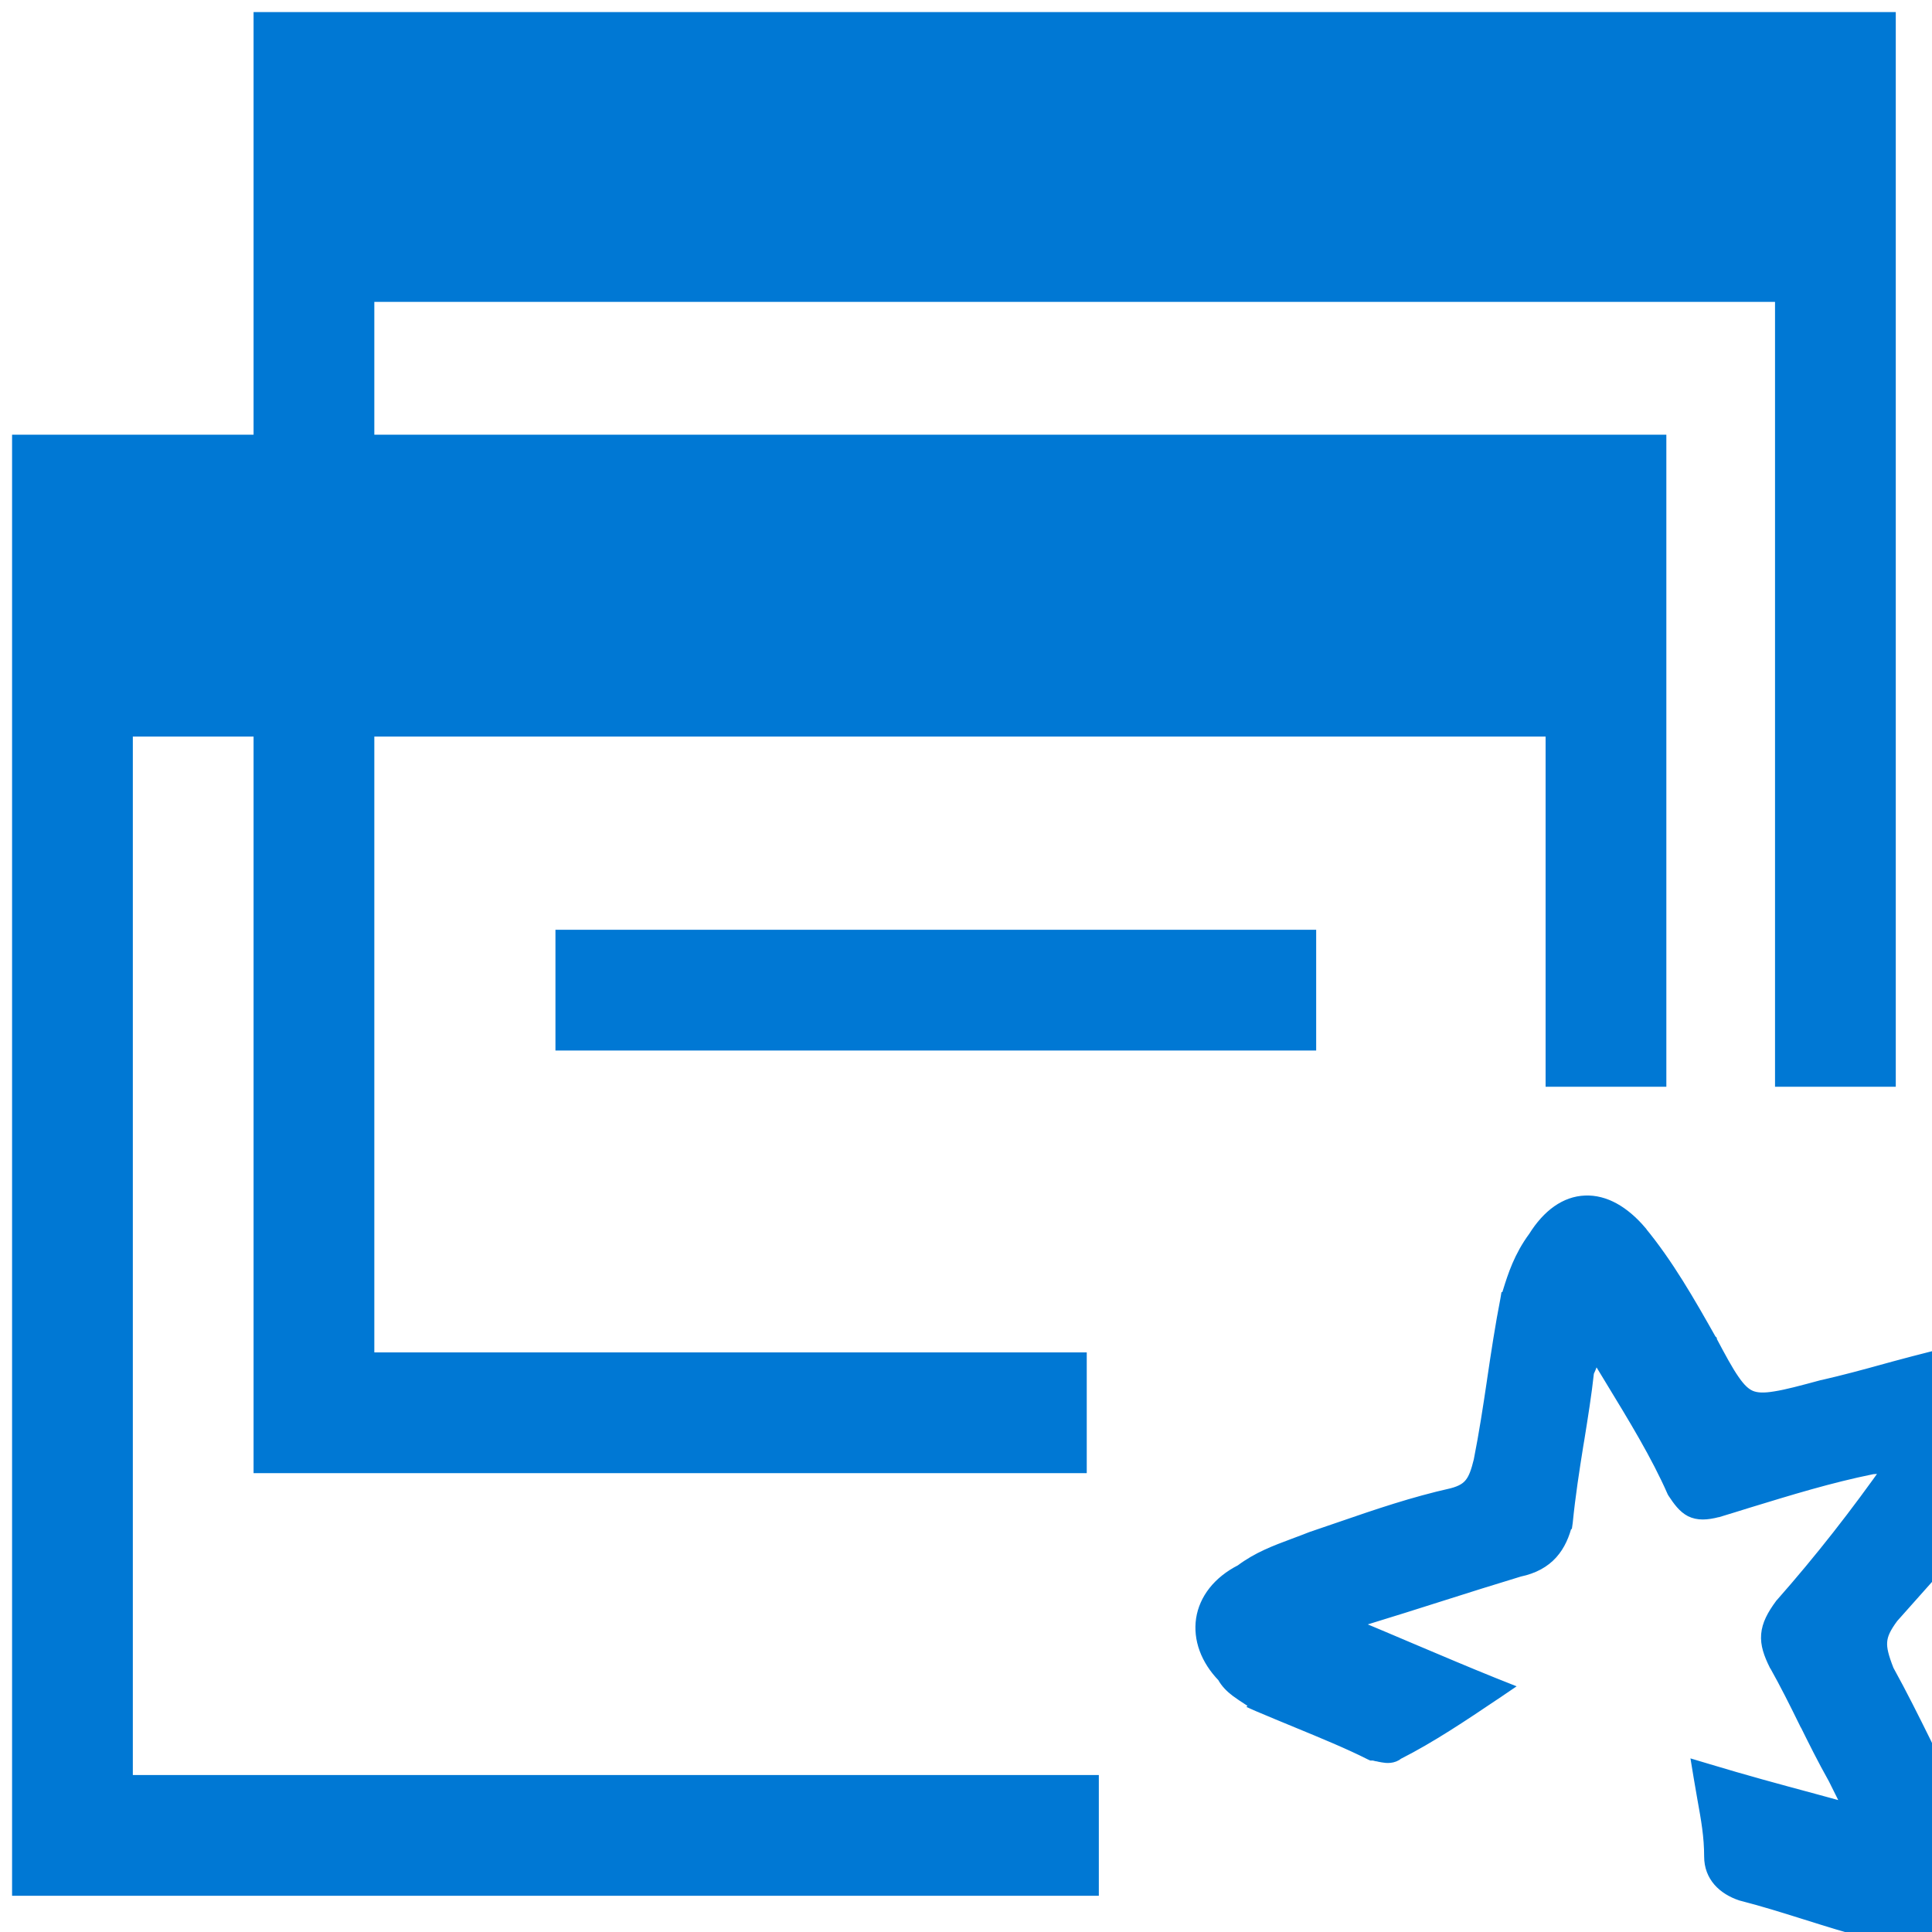 <svg width="16" height="16" viewBox="0 0 16 16" fill="none" xmlns="http://www.w3.org/2000/svg">
<g clip-path="url(#clip0)">
<path d="M9.1 15.2H0.6V4.1H13.3V9" stroke="#0078D4"/>
<path d="M13.4 4.1H0.7V6.1H13.4V4.1Z" fill="#0078D4"/>
<path d="M9 11.7H2.6V0.6H15.2V9" stroke="#0078D4"/>
<path d="M15.3 0.5H2.6V2.5H15.3V0.5Z" fill="#0078D4"/>
<path d="M4.6 8.2H10.9" stroke="#0078D4"/>
<path d="M14.139 14.656L14.062 14.633L14.075 14.712C14.086 14.777 14.096 14.836 14.106 14.892C14.138 15.069 14.163 15.209 14.163 15.375C14.163 15.538 14.273 15.642 14.419 15.691L14.419 15.691L14.423 15.692C14.599 15.737 14.775 15.792 14.953 15.848L14.954 15.848C15.13 15.904 15.309 15.96 15.487 16.005C15.768 16.099 16.057 16.053 16.251 15.809C16.446 15.563 16.394 15.27 16.255 15.037C16.145 14.837 16.045 14.637 15.945 14.436L15.945 14.435C15.846 14.235 15.746 14.034 15.635 13.833C15.592 13.723 15.574 13.655 15.579 13.595C15.583 13.537 15.609 13.479 15.673 13.393C16.072 12.947 16.428 12.543 16.784 12.095L16.784 12.095L16.786 12.092C16.813 12.052 16.837 12.018 16.862 11.985C16.879 11.962 16.896 11.939 16.913 11.914C16.953 11.856 16.99 11.796 17.014 11.722C17.061 11.581 17.064 11.454 17.011 11.353C16.957 11.252 16.853 11.19 16.712 11.165C16.644 11.143 16.584 11.131 16.523 11.131C16.461 11.131 16.401 11.143 16.332 11.166C16.109 11.211 15.898 11.267 15.693 11.322C15.669 11.329 15.644 11.336 15.62 11.342C15.44 11.392 15.265 11.439 15.09 11.479V11.479L15.088 11.479C14.921 11.524 14.799 11.557 14.703 11.572C14.608 11.588 14.547 11.585 14.498 11.565C14.451 11.545 14.408 11.506 14.356 11.43C14.303 11.354 14.246 11.248 14.168 11.101L14.168 11.1L14.166 11.098C13.99 10.786 13.81 10.47 13.585 10.198L13.585 10.197C13.446 10.035 13.289 9.944 13.128 9.951C12.968 9.957 12.822 10.06 12.706 10.246C12.586 10.408 12.535 10.569 12.496 10.695C12.49 10.714 12.484 10.733 12.478 10.751L12.477 10.751L12.476 10.757C12.432 10.982 12.398 11.207 12.365 11.43L12.365 11.431C12.332 11.654 12.298 11.876 12.254 12.098C12.232 12.187 12.212 12.244 12.18 12.285C12.15 12.324 12.106 12.353 12.025 12.374C11.704 12.446 11.41 12.546 11.103 12.652C11.025 12.679 10.946 12.706 10.866 12.733V12.733L10.863 12.734C10.813 12.754 10.764 12.772 10.716 12.79C10.561 12.848 10.418 12.901 10.278 13.006C10.091 13.101 9.98 13.247 9.955 13.41C9.931 13.572 9.992 13.742 10.13 13.884C10.157 13.934 10.196 13.972 10.241 14.006C10.271 14.028 10.307 14.052 10.346 14.077C10.367 14.091 10.388 14.104 10.41 14.119L10.409 14.12L10.418 14.124C10.524 14.169 10.633 14.214 10.742 14.259C10.958 14.348 11.172 14.436 11.348 14.525L11.359 14.53H11.37C11.375 14.53 11.384 14.532 11.4 14.536C11.402 14.536 11.405 14.537 11.408 14.537C11.421 14.54 11.436 14.544 11.451 14.546C11.483 14.552 11.536 14.557 11.577 14.522C11.844 14.387 12.111 14.208 12.374 14.031L12.376 14.03L12.454 13.977L12.366 13.942C12.145 13.853 11.934 13.763 11.723 13.674L11.723 13.674C11.548 13.6 11.374 13.525 11.192 13.451C11.205 13.445 11.216 13.44 11.226 13.434H11.226C11.264 13.416 11.274 13.412 11.282 13.412H11.289L11.296 13.41C11.519 13.342 11.73 13.275 11.941 13.208H11.941C12.151 13.141 12.361 13.075 12.582 13.008C12.701 12.983 12.788 12.934 12.851 12.864C12.914 12.794 12.95 12.707 12.973 12.613L12.974 12.613L12.975 12.606C12.997 12.384 13.03 12.173 13.063 11.966C13.066 11.95 13.068 11.935 13.071 11.919C13.101 11.732 13.131 11.547 13.151 11.363C13.173 11.318 13.184 11.283 13.195 11.245C13.198 11.235 13.201 11.225 13.204 11.215C13.204 11.211 13.206 11.207 13.207 11.203C13.251 11.275 13.294 11.347 13.337 11.417C13.536 11.744 13.722 12.048 13.856 12.353L13.856 12.353L13.86 12.36C13.903 12.425 13.944 12.482 14.002 12.512C14.063 12.542 14.133 12.539 14.225 12.515L14.227 12.515C14.312 12.489 14.395 12.464 14.477 12.438C14.824 12.332 15.151 12.231 15.506 12.159C15.555 12.158 15.603 12.146 15.644 12.136L15.646 12.135C15.651 12.134 15.655 12.133 15.659 12.132C15.371 12.54 15.081 12.912 14.753 13.284L14.753 13.284L14.75 13.287C14.682 13.379 14.642 13.455 14.635 13.537C14.628 13.618 14.656 13.696 14.701 13.787H14.701L14.703 13.789C14.79 13.944 14.868 14.1 14.945 14.257L14.946 14.257C15.023 14.413 15.101 14.57 15.19 14.728L15.318 14.985C15.212 14.956 15.113 14.929 15.017 14.903C14.716 14.822 14.45 14.75 14.139 14.656Z" fill="#0078D4" stroke="#0078D4" stroke-width="0.1"/>
</g>
<defs>
<clipPath id="clip0">
<rect width="16" height="16" fill="white"/>
</clipPath>
</defs>
</svg>

